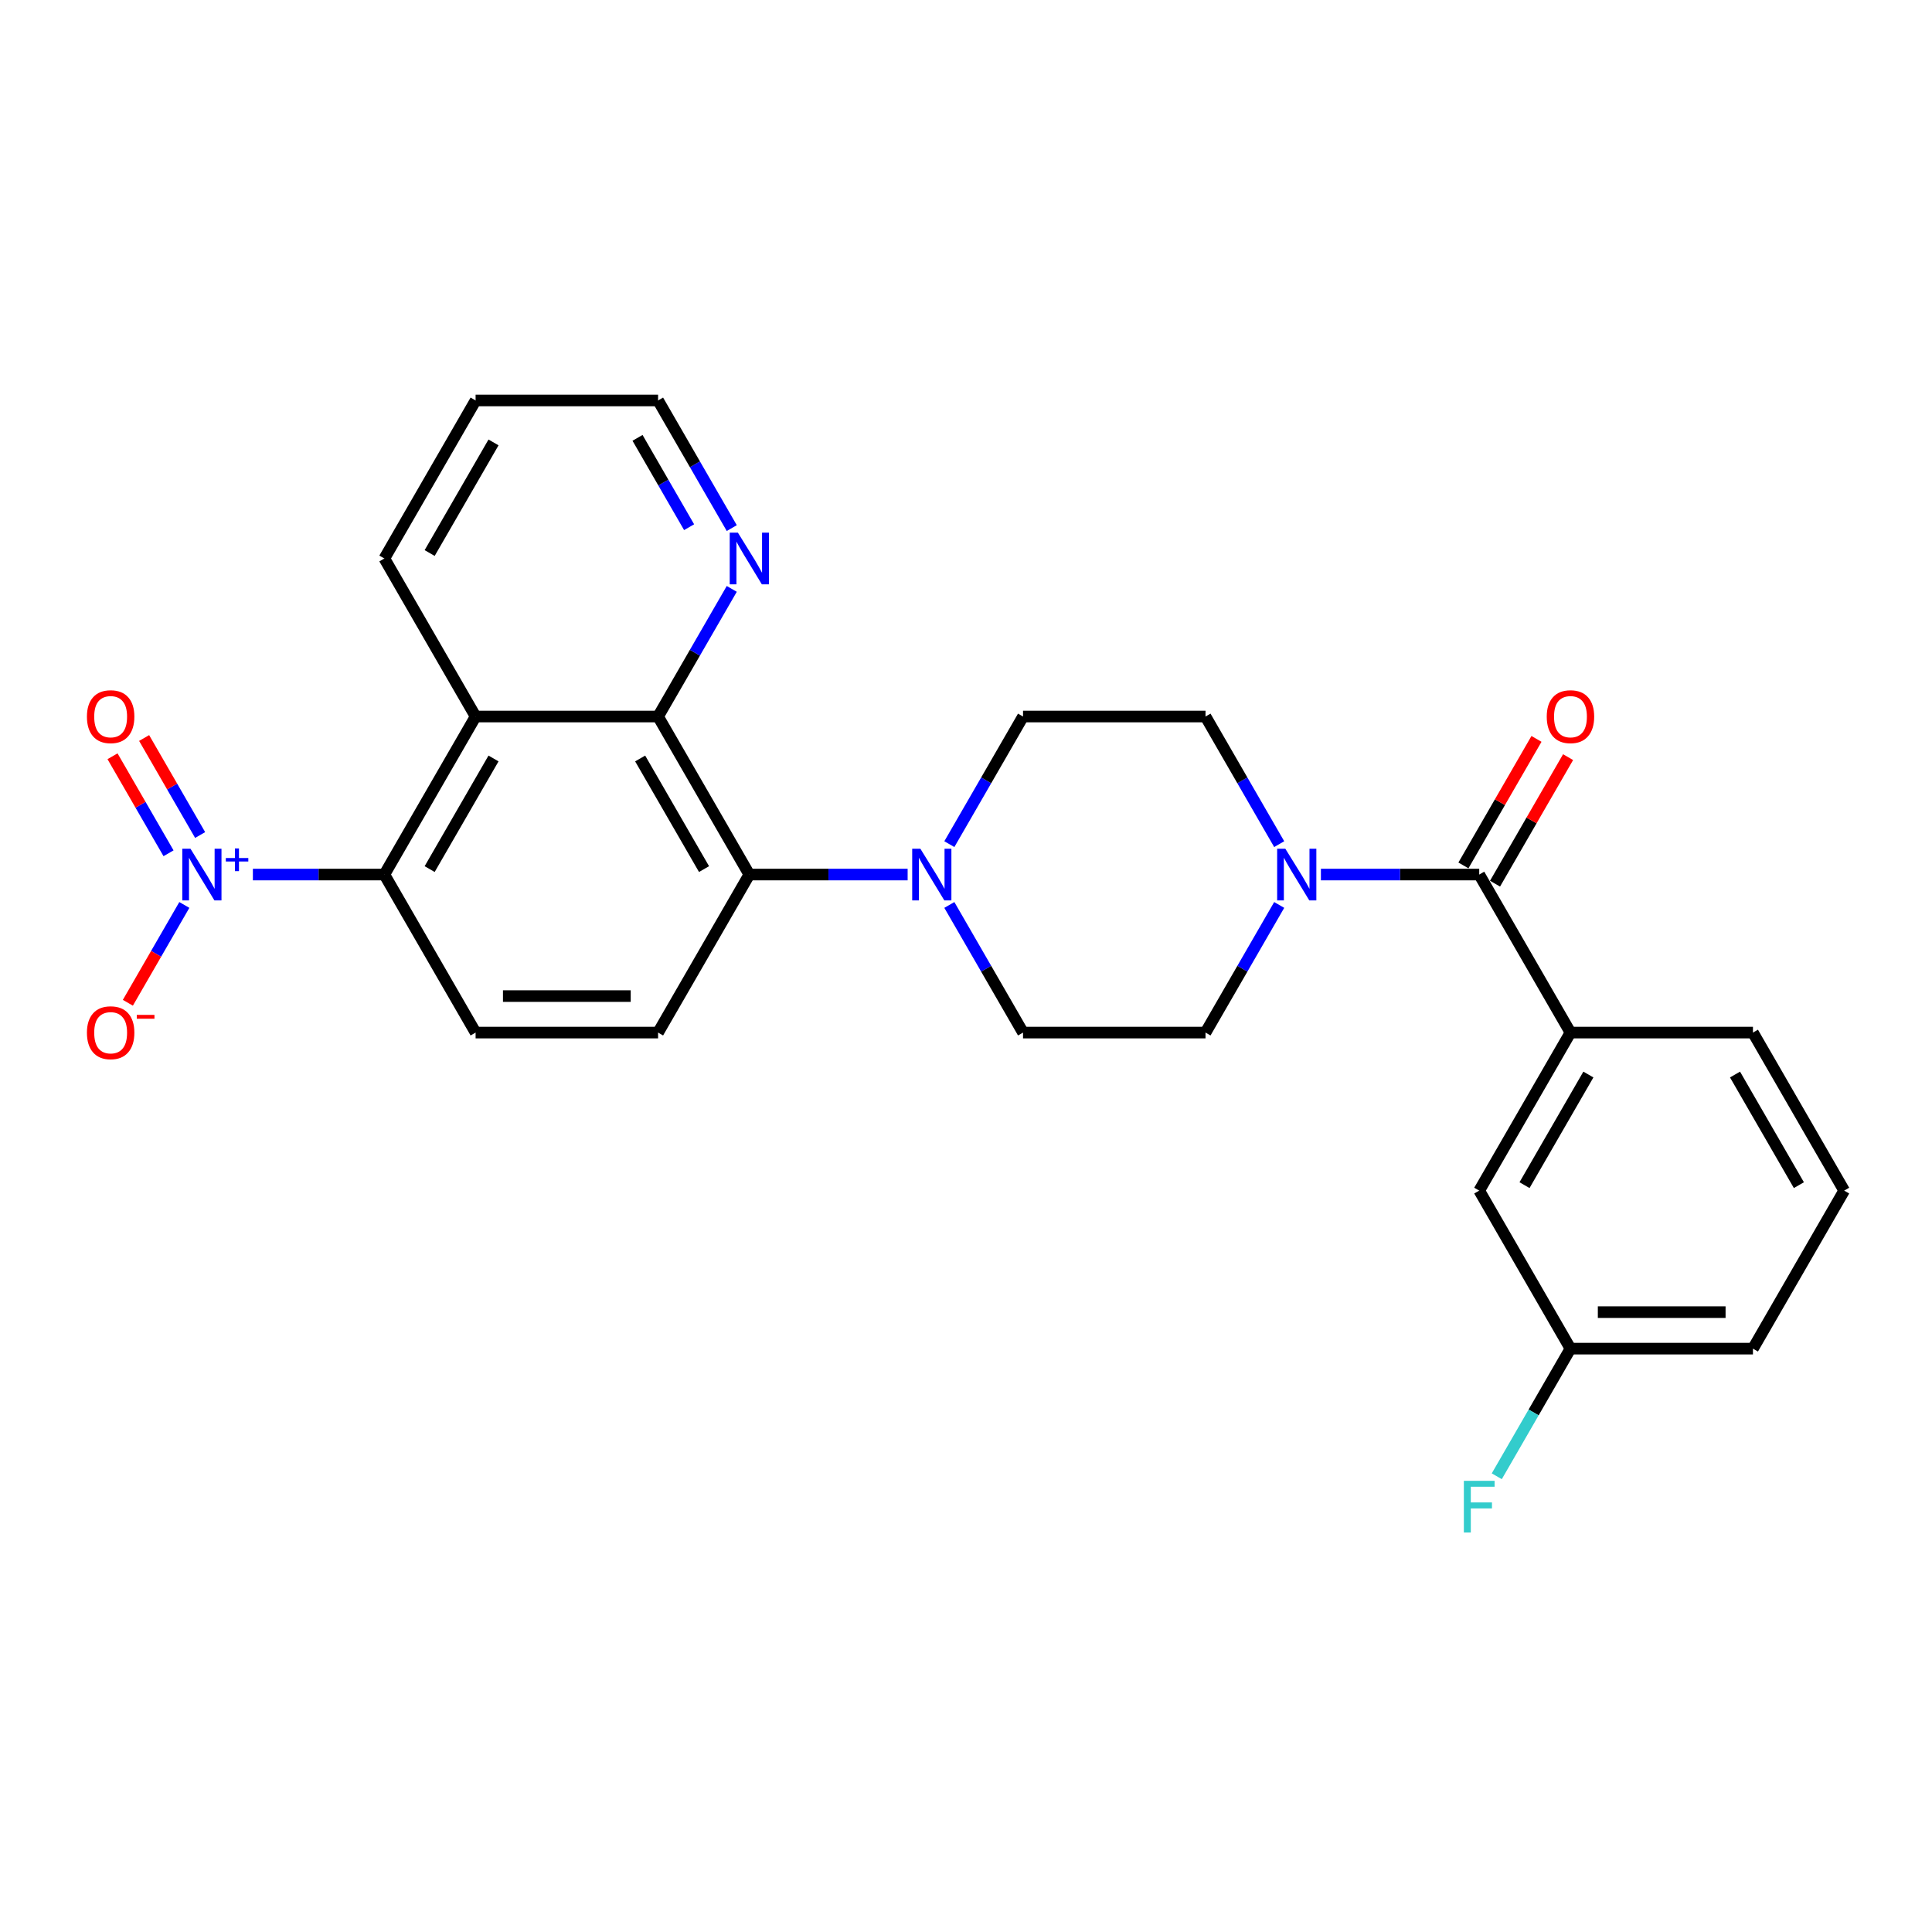 <?xml version='1.0' encoding='iso-8859-1'?>
<svg version='1.1' baseProfile='full'
              xmlns='http://www.w3.org/2000/svg'
                      xmlns:rdkit='http://www.rdkit.org/xml'
                      xmlns:xlink='http://www.w3.org/1999/xlink'
                  xml:space='preserve'
width='1000px' height='1000px' viewBox='0 0 1000 1000'>
<!-- END OF HEADER -->
<rect style='opacity:1.0;fill:#FFFFFF;stroke:none' width='1000' height='1000' x='0' y='0'> </rect>
<path class='bond-0' d='M 130.89,452.667 L 164.918,452.667' style='fill:none;fill-rule:evenodd;stroke:#0000FF;stroke-width:6px;stroke-linecap:butt;stroke-linejoin:miter;stroke-opacity:1' />
<path class='bond-0' d='M 164.918,452.667 L 198.946,452.667' style='fill:none;fill-rule:evenodd;stroke:#000000;stroke-width:6px;stroke-linecap:butt;stroke-linejoin:miter;stroke-opacity:1' />
<path class='bond-10' d='M 95.411,468.402 L 80.796,493.716' style='fill:none;fill-rule:evenodd;stroke:#0000FF;stroke-width:6px;stroke-linecap:butt;stroke-linejoin:miter;stroke-opacity:1' />
<path class='bond-10' d='M 80.796,493.716 L 66.181,519.031' style='fill:none;fill-rule:evenodd;stroke:#FF0000;stroke-width:6px;stroke-linecap:butt;stroke-linejoin:miter;stroke-opacity:1' />
<path class='bond-12' d='M 103.591,432.209 L 89.095,407.102' style='fill:none;fill-rule:evenodd;stroke:#0000FF;stroke-width:6px;stroke-linecap:butt;stroke-linejoin:miter;stroke-opacity:1' />
<path class='bond-12' d='M 89.095,407.102 L 74.6,381.996' style='fill:none;fill-rule:evenodd;stroke:#FF0000;stroke-width:6px;stroke-linecap:butt;stroke-linejoin:miter;stroke-opacity:1' />
<path class='bond-12' d='M 87.231,441.654 L 72.736,416.547' style='fill:none;fill-rule:evenodd;stroke:#0000FF;stroke-width:6px;stroke-linecap:butt;stroke-linejoin:miter;stroke-opacity:1' />
<path class='bond-12' d='M 72.736,416.547 L 58.241,391.441' style='fill:none;fill-rule:evenodd;stroke:#FF0000;stroke-width:6px;stroke-linecap:butt;stroke-linejoin:miter;stroke-opacity:1' />
<path class='bond-1' d='M 198.946,452.667 L 246.171,370.871' style='fill:none;fill-rule:evenodd;stroke:#000000;stroke-width:6px;stroke-linecap:butt;stroke-linejoin:miter;stroke-opacity:1' />
<path class='bond-1' d='M 222.389,449.842 L 255.446,392.585' style='fill:none;fill-rule:evenodd;stroke:#000000;stroke-width:6px;stroke-linecap:butt;stroke-linejoin:miter;stroke-opacity:1' />
<path class='bond-8' d='M 198.946,452.667 L 246.171,534.463' style='fill:none;fill-rule:evenodd;stroke:#000000;stroke-width:6px;stroke-linecap:butt;stroke-linejoin:miter;stroke-opacity:1' />
<path class='bond-2' d='M 246.171,370.871 L 340.621,370.871' style='fill:none;fill-rule:evenodd;stroke:#000000;stroke-width:6px;stroke-linecap:butt;stroke-linejoin:miter;stroke-opacity:1' />
<path class='bond-21' d='M 246.171,370.871 L 198.946,289.075' style='fill:none;fill-rule:evenodd;stroke:#000000;stroke-width:6px;stroke-linecap:butt;stroke-linejoin:miter;stroke-opacity:1' />
<path class='bond-11' d='M 340.621,370.871 L 359.691,337.84' style='fill:none;fill-rule:evenodd;stroke:#000000;stroke-width:6px;stroke-linecap:butt;stroke-linejoin:miter;stroke-opacity:1' />
<path class='bond-11' d='M 359.691,337.84 L 378.761,304.81' style='fill:none;fill-rule:evenodd;stroke:#0000FF;stroke-width:6px;stroke-linecap:butt;stroke-linejoin:miter;stroke-opacity:1' />
<path class='bond-27' d='M 340.621,370.871 L 387.846,452.667' style='fill:none;fill-rule:evenodd;stroke:#000000;stroke-width:6px;stroke-linecap:butt;stroke-linejoin:miter;stroke-opacity:1' />
<path class='bond-27' d='M 331.345,392.585 L 364.403,449.842' style='fill:none;fill-rule:evenodd;stroke:#000000;stroke-width:6px;stroke-linecap:butt;stroke-linejoin:miter;stroke-opacity:1' />
<path class='bond-3' d='M 765.646,452.667 L 724.673,452.667' style='fill:none;fill-rule:evenodd;stroke:#000000;stroke-width:6px;stroke-linecap:butt;stroke-linejoin:miter;stroke-opacity:1' />
<path class='bond-3' d='M 724.673,452.667 L 683.701,452.667' style='fill:none;fill-rule:evenodd;stroke:#0000FF;stroke-width:6px;stroke-linecap:butt;stroke-linejoin:miter;stroke-opacity:1' />
<path class='bond-7' d='M 765.646,452.667 L 812.871,534.463' style='fill:none;fill-rule:evenodd;stroke:#000000;stroke-width:6px;stroke-linecap:butt;stroke-linejoin:miter;stroke-opacity:1' />
<path class='bond-17' d='M 773.825,457.389 L 792.732,424.642' style='fill:none;fill-rule:evenodd;stroke:#000000;stroke-width:6px;stroke-linecap:butt;stroke-linejoin:miter;stroke-opacity:1' />
<path class='bond-17' d='M 792.732,424.642 L 811.638,391.895' style='fill:none;fill-rule:evenodd;stroke:#FF0000;stroke-width:6px;stroke-linecap:butt;stroke-linejoin:miter;stroke-opacity:1' />
<path class='bond-17' d='M 757.466,447.944 L 776.372,415.197' style='fill:none;fill-rule:evenodd;stroke:#000000;stroke-width:6px;stroke-linecap:butt;stroke-linejoin:miter;stroke-opacity:1' />
<path class='bond-17' d='M 776.372,415.197 L 795.279,382.45' style='fill:none;fill-rule:evenodd;stroke:#FF0000;stroke-width:6px;stroke-linecap:butt;stroke-linejoin:miter;stroke-opacity:1' />
<path class='bond-4' d='M 387.846,452.667 L 340.621,534.463' style='fill:none;fill-rule:evenodd;stroke:#000000;stroke-width:6px;stroke-linecap:butt;stroke-linejoin:miter;stroke-opacity:1' />
<path class='bond-6' d='M 387.846,452.667 L 428.818,452.667' style='fill:none;fill-rule:evenodd;stroke:#000000;stroke-width:6px;stroke-linecap:butt;stroke-linejoin:miter;stroke-opacity:1' />
<path class='bond-6' d='M 428.818,452.667 L 469.79,452.667' style='fill:none;fill-rule:evenodd;stroke:#0000FF;stroke-width:6px;stroke-linecap:butt;stroke-linejoin:miter;stroke-opacity:1' />
<path class='bond-5' d='M 662.111,436.931 L 643.041,403.901' style='fill:none;fill-rule:evenodd;stroke:#0000FF;stroke-width:6px;stroke-linecap:butt;stroke-linejoin:miter;stroke-opacity:1' />
<path class='bond-5' d='M 643.041,403.901 L 623.971,370.871' style='fill:none;fill-rule:evenodd;stroke:#000000;stroke-width:6px;stroke-linecap:butt;stroke-linejoin:miter;stroke-opacity:1' />
<path class='bond-29' d='M 662.111,468.402 L 643.041,501.432' style='fill:none;fill-rule:evenodd;stroke:#0000FF;stroke-width:6px;stroke-linecap:butt;stroke-linejoin:miter;stroke-opacity:1' />
<path class='bond-29' d='M 643.041,501.432 L 623.971,534.463' style='fill:none;fill-rule:evenodd;stroke:#000000;stroke-width:6px;stroke-linecap:butt;stroke-linejoin:miter;stroke-opacity:1' />
<path class='bond-15' d='M 491.38,468.402 L 510.451,501.432' style='fill:none;fill-rule:evenodd;stroke:#0000FF;stroke-width:6px;stroke-linecap:butt;stroke-linejoin:miter;stroke-opacity:1' />
<path class='bond-15' d='M 510.451,501.432 L 529.521,534.463' style='fill:none;fill-rule:evenodd;stroke:#000000;stroke-width:6px;stroke-linecap:butt;stroke-linejoin:miter;stroke-opacity:1' />
<path class='bond-16' d='M 491.38,436.931 L 510.451,403.901' style='fill:none;fill-rule:evenodd;stroke:#0000FF;stroke-width:6px;stroke-linecap:butt;stroke-linejoin:miter;stroke-opacity:1' />
<path class='bond-16' d='M 510.451,403.901 L 529.521,370.871' style='fill:none;fill-rule:evenodd;stroke:#000000;stroke-width:6px;stroke-linecap:butt;stroke-linejoin:miter;stroke-opacity:1' />
<path class='bond-18' d='M 812.871,534.463 L 765.646,616.259' style='fill:none;fill-rule:evenodd;stroke:#000000;stroke-width:6px;stroke-linecap:butt;stroke-linejoin:miter;stroke-opacity:1' />
<path class='bond-18' d='M 822.146,556.177 L 789.088,613.434' style='fill:none;fill-rule:evenodd;stroke:#000000;stroke-width:6px;stroke-linecap:butt;stroke-linejoin:miter;stroke-opacity:1' />
<path class='bond-22' d='M 812.871,534.463 L 907.32,534.463' style='fill:none;fill-rule:evenodd;stroke:#000000;stroke-width:6px;stroke-linecap:butt;stroke-linejoin:miter;stroke-opacity:1' />
<path class='bond-9' d='M 246.171,534.463 L 340.621,534.463' style='fill:none;fill-rule:evenodd;stroke:#000000;stroke-width:6px;stroke-linecap:butt;stroke-linejoin:miter;stroke-opacity:1' />
<path class='bond-9' d='M 260.338,515.573 L 326.453,515.573' style='fill:none;fill-rule:evenodd;stroke:#000000;stroke-width:6px;stroke-linecap:butt;stroke-linejoin:miter;stroke-opacity:1' />
<path class='bond-28' d='M 378.761,273.339 L 359.691,240.309' style='fill:none;fill-rule:evenodd;stroke:#0000FF;stroke-width:6px;stroke-linecap:butt;stroke-linejoin:miter;stroke-opacity:1' />
<path class='bond-28' d='M 359.691,240.309 L 340.621,207.278' style='fill:none;fill-rule:evenodd;stroke:#000000;stroke-width:6px;stroke-linecap:butt;stroke-linejoin:miter;stroke-opacity:1' />
<path class='bond-28' d='M 356.681,272.875 L 343.332,249.754' style='fill:none;fill-rule:evenodd;stroke:#0000FF;stroke-width:6px;stroke-linecap:butt;stroke-linejoin:miter;stroke-opacity:1' />
<path class='bond-28' d='M 343.332,249.754 L 329.982,226.633' style='fill:none;fill-rule:evenodd;stroke:#000000;stroke-width:6px;stroke-linecap:butt;stroke-linejoin:miter;stroke-opacity:1' />
<path class='bond-13' d='M 623.971,370.871 L 529.521,370.871' style='fill:none;fill-rule:evenodd;stroke:#000000;stroke-width:6px;stroke-linecap:butt;stroke-linejoin:miter;stroke-opacity:1' />
<path class='bond-14' d='M 623.971,534.463 L 529.521,534.463' style='fill:none;fill-rule:evenodd;stroke:#000000;stroke-width:6px;stroke-linecap:butt;stroke-linejoin:miter;stroke-opacity:1' />
<path class='bond-19' d='M 765.646,616.259 L 812.871,698.055' style='fill:none;fill-rule:evenodd;stroke:#000000;stroke-width:6px;stroke-linecap:butt;stroke-linejoin:miter;stroke-opacity:1' />
<path class='bond-20' d='M 812.871,698.055 L 793.8,731.085' style='fill:none;fill-rule:evenodd;stroke:#000000;stroke-width:6px;stroke-linecap:butt;stroke-linejoin:miter;stroke-opacity:1' />
<path class='bond-20' d='M 793.8,731.085 L 774.73,764.116' style='fill:none;fill-rule:evenodd;stroke:#33CCCC;stroke-width:6px;stroke-linecap:butt;stroke-linejoin:miter;stroke-opacity:1' />
<path class='bond-30' d='M 812.871,698.055 L 907.32,698.055' style='fill:none;fill-rule:evenodd;stroke:#000000;stroke-width:6px;stroke-linecap:butt;stroke-linejoin:miter;stroke-opacity:1' />
<path class='bond-30' d='M 827.038,679.165 L 893.153,679.165' style='fill:none;fill-rule:evenodd;stroke:#000000;stroke-width:6px;stroke-linecap:butt;stroke-linejoin:miter;stroke-opacity:1' />
<path class='bond-26' d='M 198.946,289.075 L 246.171,207.278' style='fill:none;fill-rule:evenodd;stroke:#000000;stroke-width:6px;stroke-linecap:butt;stroke-linejoin:miter;stroke-opacity:1' />
<path class='bond-26' d='M 222.389,286.25 L 255.446,228.993' style='fill:none;fill-rule:evenodd;stroke:#000000;stroke-width:6px;stroke-linecap:butt;stroke-linejoin:miter;stroke-opacity:1' />
<path class='bond-23' d='M 907.32,534.463 L 954.545,616.259' style='fill:none;fill-rule:evenodd;stroke:#000000;stroke-width:6px;stroke-linecap:butt;stroke-linejoin:miter;stroke-opacity:1' />
<path class='bond-23' d='M 898.045,556.177 L 931.102,613.434' style='fill:none;fill-rule:evenodd;stroke:#000000;stroke-width:6px;stroke-linecap:butt;stroke-linejoin:miter;stroke-opacity:1' />
<path class='bond-25' d='M 954.545,616.259 L 907.32,698.055' style='fill:none;fill-rule:evenodd;stroke:#000000;stroke-width:6px;stroke-linecap:butt;stroke-linejoin:miter;stroke-opacity:1' />
<path class='bond-24' d='M 340.621,207.278 L 246.171,207.278' style='fill:none;fill-rule:evenodd;stroke:#000000;stroke-width:6px;stroke-linecap:butt;stroke-linejoin:miter;stroke-opacity:1' />
<path  class='atom-0' d='M 98.583 439.293
L 107.348 453.46
Q 108.217 454.858, 109.615 457.389
Q 111.013 459.92, 111.088 460.072
L 111.088 439.293
L 114.64 439.293
L 114.64 466.041
L 110.975 466.041
L 101.568 450.551
Q 100.472 448.738, 99.301 446.66
Q 98.168 444.582, 97.828 443.939
L 97.828 466.041
L 94.352 466.041
L 94.352 439.293
L 98.583 439.293
' fill='#0000FF'/>
<path  class='atom-0' d='M 116.884 444.114
L 121.596 444.114
L 121.596 439.152
L 123.691 439.152
L 123.691 444.114
L 128.528 444.114
L 128.528 445.909
L 123.691 445.909
L 123.691 450.896
L 121.596 450.896
L 121.596 445.909
L 116.884 445.909
L 116.884 444.114
' fill='#0000FF'/>
<path  class='atom-6' d='M 665.283 439.293
L 674.048 453.46
Q 674.917 454.858, 676.315 457.389
Q 677.713 459.92, 677.788 460.072
L 677.788 439.293
L 681.339 439.293
L 681.339 466.041
L 677.675 466.041
L 668.268 450.551
Q 667.172 448.738, 666.001 446.66
Q 664.867 444.582, 664.527 443.939
L 664.527 466.041
L 661.052 466.041
L 661.052 439.293
L 665.283 439.293
' fill='#0000FF'/>
<path  class='atom-7' d='M 476.383 439.293
L 485.148 453.46
Q 486.017 454.858, 487.415 457.389
Q 488.813 459.92, 488.888 460.072
L 488.888 439.293
L 492.44 439.293
L 492.44 466.041
L 488.775 466.041
L 479.368 450.551
Q 478.272 448.738, 477.101 446.66
Q 475.967 444.582, 475.627 443.939
L 475.627 466.041
L 472.152 466.041
L 472.152 439.293
L 476.383 439.293
' fill='#0000FF'/>
<path  class='atom-11' d='M 44.992 534.538
Q 44.992 528.116, 48.166 524.527
Q 51.339 520.938, 57.271 520.938
Q 63.202 520.938, 66.376 524.527
Q 69.549 528.116, 69.549 534.538
Q 69.549 541.036, 66.338 544.739
Q 63.127 548.404, 57.271 548.404
Q 51.377 548.404, 48.166 544.739
Q 44.992 541.074, 44.992 534.538
M 57.271 545.381
Q 61.351 545.381, 63.542 542.661
Q 65.771 539.903, 65.771 534.538
Q 65.771 529.287, 63.542 526.642
Q 61.351 523.96, 57.271 523.96
Q 53.191 523.96, 50.962 526.605
Q 48.77 529.249, 48.77 534.538
Q 48.77 539.941, 50.962 542.661
Q 53.191 545.381, 57.271 545.381
' fill='#FF0000'/>
<path  class='atom-11' d='M 70.796 525.303
L 79.947 525.303
L 79.947 527.298
L 70.796 527.298
L 70.796 525.303
' fill='#FF0000'/>
<path  class='atom-12' d='M 381.933 275.7
L 390.698 289.868
Q 391.567 291.266, 392.965 293.797
Q 394.363 296.328, 394.438 296.479
L 394.438 275.7
L 397.99 275.7
L 397.99 302.449
L 394.325 302.449
L 384.918 286.959
Q 383.822 285.145, 382.651 283.068
Q 381.517 280.99, 381.177 280.347
L 381.177 302.449
L 377.702 302.449
L 377.702 275.7
L 381.933 275.7
' fill='#0000FF'/>
<path  class='atom-13' d='M 44.992 370.946
Q 44.992 364.524, 48.166 360.934
Q 51.339 357.345, 57.271 357.345
Q 63.202 357.345, 66.376 360.934
Q 69.549 364.524, 69.549 370.946
Q 69.549 377.444, 66.338 381.147
Q 63.127 384.811, 57.271 384.811
Q 51.377 384.811, 48.166 381.147
Q 44.992 377.482, 44.992 370.946
M 57.271 381.789
Q 61.351 381.789, 63.542 379.069
Q 65.771 376.311, 65.771 370.946
Q 65.771 365.695, 63.542 363.05
Q 61.351 360.368, 57.271 360.368
Q 53.191 360.368, 50.962 363.012
Q 48.77 365.657, 48.77 370.946
Q 48.77 376.349, 50.962 379.069
Q 53.191 381.789, 57.271 381.789
' fill='#FF0000'/>
<path  class='atom-18' d='M 800.592 370.946
Q 800.592 364.524, 803.766 360.934
Q 806.939 357.345, 812.871 357.345
Q 818.802 357.345, 821.975 360.934
Q 825.149 364.524, 825.149 370.946
Q 825.149 377.444, 821.938 381.147
Q 818.726 384.811, 812.871 384.811
Q 806.977 384.811, 803.766 381.147
Q 800.592 377.482, 800.592 370.946
M 812.871 381.789
Q 816.951 381.789, 819.142 379.069
Q 821.371 376.311, 821.371 370.946
Q 821.371 365.695, 819.142 363.05
Q 816.951 360.368, 812.871 360.368
Q 808.79 360.368, 806.561 363.012
Q 804.37 365.657, 804.37 370.946
Q 804.37 376.349, 806.561 379.069
Q 808.79 381.789, 812.871 381.789
' fill='#FF0000'/>
<path  class='atom-21' d='M 757.693 766.477
L 773.598 766.477
L 773.598 769.537
L 761.282 769.537
L 761.282 777.66
L 772.238 777.66
L 772.238 780.758
L 761.282 780.758
L 761.282 793.225
L 757.693 793.225
L 757.693 766.477
' fill='#33CCCC'/>
</svg>
